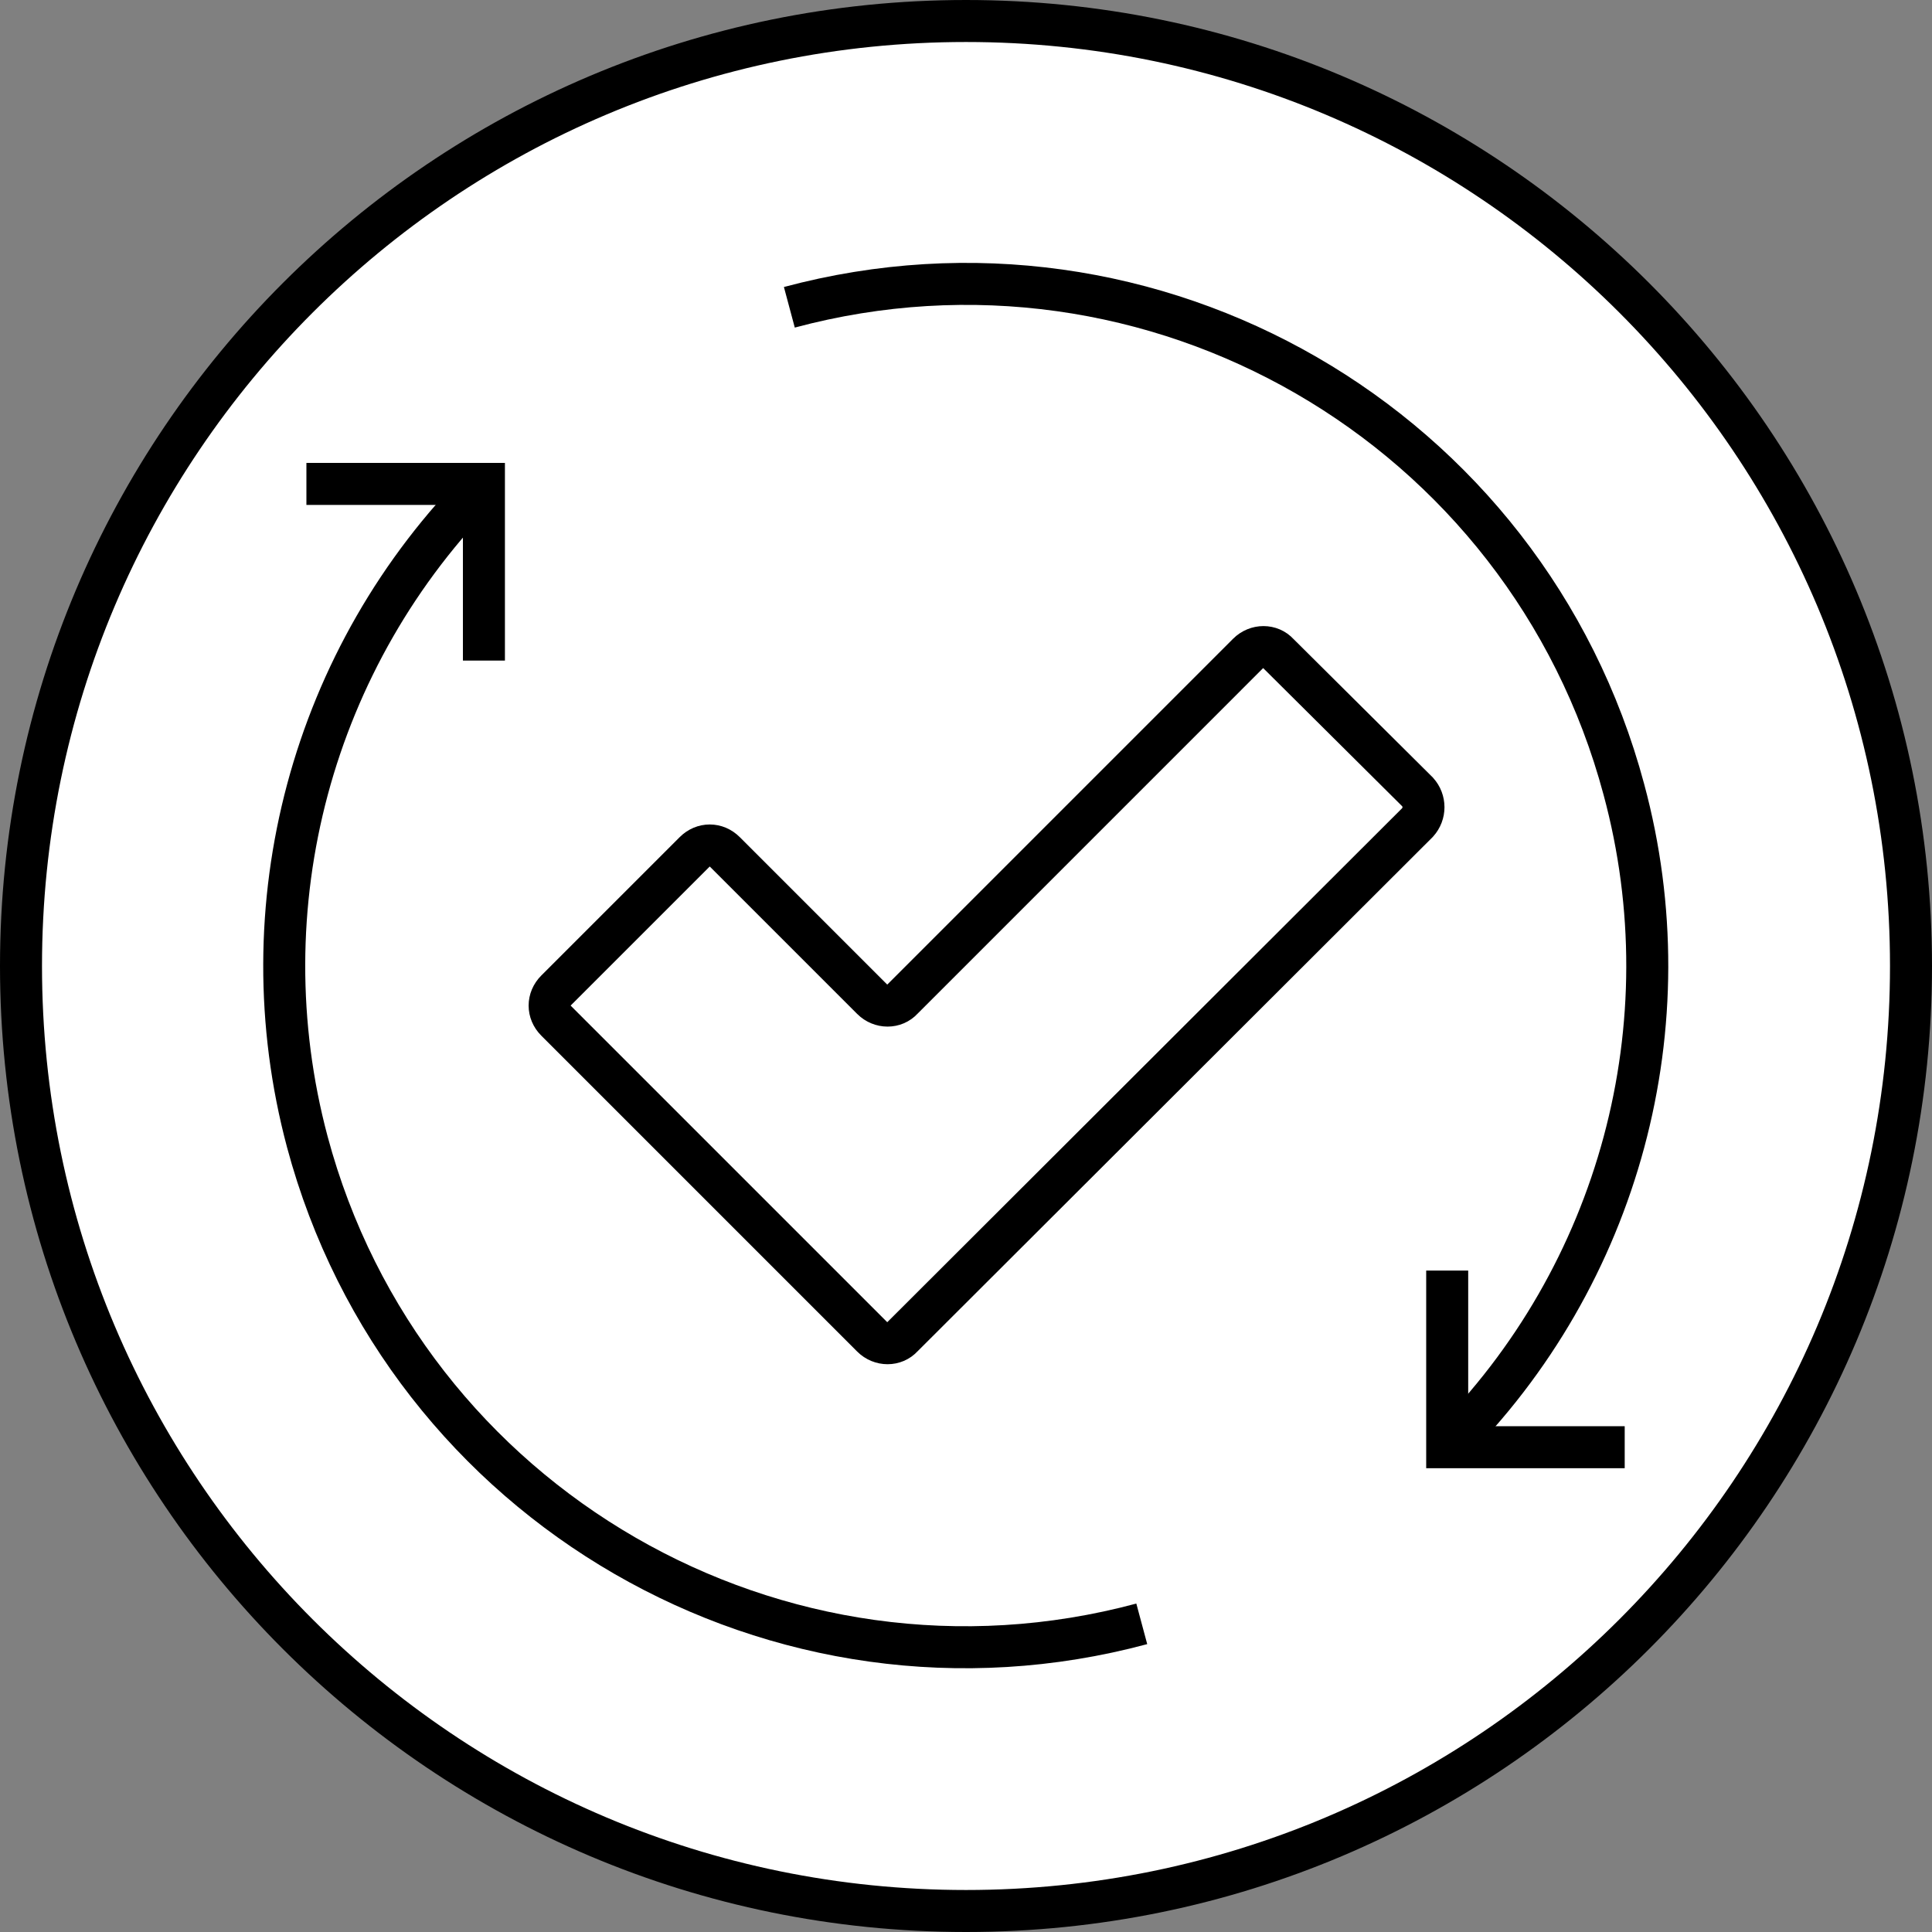 <svg width="92" height="92" viewBox="0 0 92 92" fill="none" xmlns="http://www.w3.org/2000/svg">
<rect x="0" y="0" width="92" height="92" fill="#808080" stroke="none"/>
<path d="M46 91C70.853 91 91 70.853 91 46C91 21.147 70.853 1 46 1C21.147 1 1 21.147 1 46C1 70.853 21.147 91 46 91Z" fill="white" stroke="black" stroke-width="2"/>
<path d="M68.914 68.914C77.119 60.751 80.351 48.776 77.326 37.588C72.685 20.268 54.909 9.992 37.588 14.633" stroke="black" stroke-width="2"/>
<path d="M68.914 60.503V68.915H77.367" stroke="black" stroke-width="2"/>
<path d="M23.044 23.044C14.84 31.249 11.649 43.183 14.633 54.37C19.273 71.691 37.091 81.967 54.37 77.326" stroke="black" stroke-width="2"/>
<path d="M23.044 31.456V23.044H14.591" stroke="black" stroke-width="2"/>
<path fill-rule="evenodd" clip-rule="evenodd" d="M67.505 39.163L42.975 63.652C42.602 64.066 41.939 64.066 41.525 63.652L26.483 48.61C26.069 48.196 26.069 47.575 26.483 47.16L33.072 40.572C33.486 40.157 34.108 40.157 34.522 40.572L41.525 47.575C41.939 47.989 42.602 47.989 42.975 47.575L59.425 31.124C59.84 30.71 60.503 30.71 60.876 31.124L67.505 37.713C67.878 38.127 67.878 38.749 67.505 39.163Z" stroke="black" stroke-width="2"/>
</svg>
